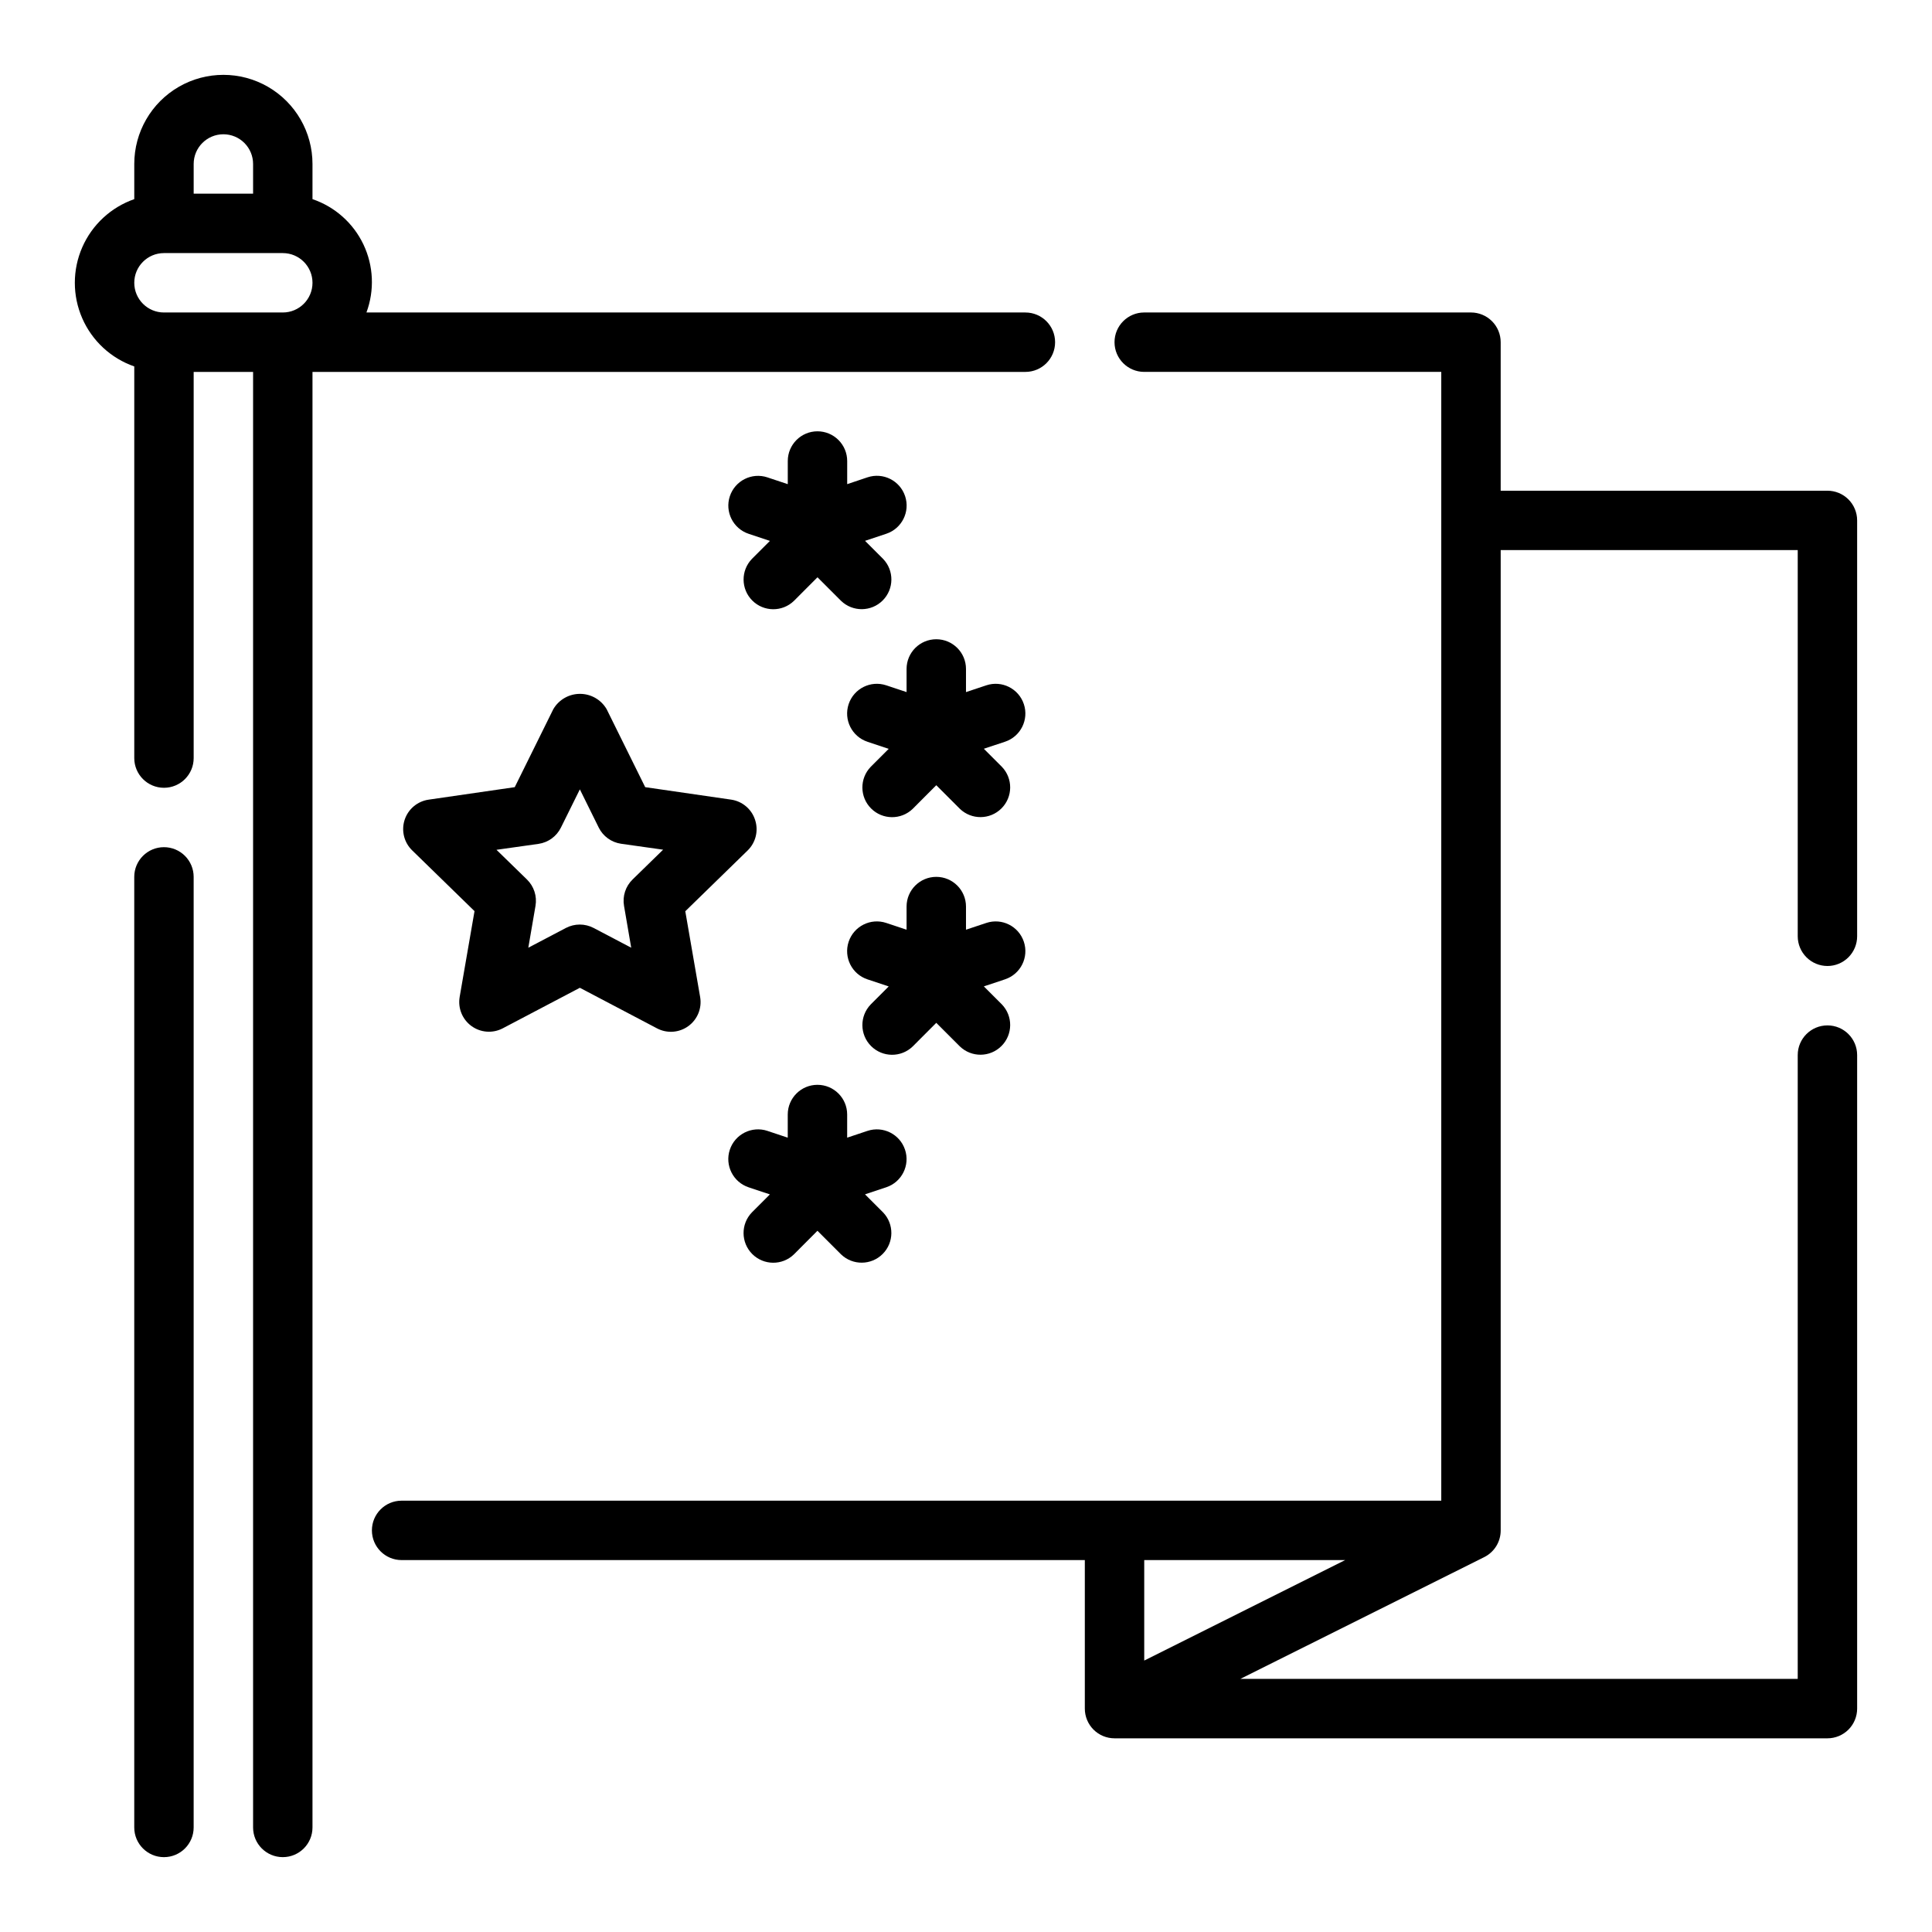 <?xml version="1.0" encoding="UTF-8"?>
<!-- Uploaded to: ICON Repo, www.svgrepo.com, Generator: ICON Repo Mixer Tools -->
<svg fill="#000000" width="800px" height="800px" version="1.1" viewBox="144 144 512 512" xmlns="http://www.w3.org/2000/svg">
 <g>
  <path d="m628.29 400c2.086 0 4.09-0.832 5.566-2.309 1.473-1.477 2.305-3.477 2.305-5.566v-110.21c0-2.086-0.832-4.09-2.305-5.566-1.477-1.477-3.481-2.305-5.566-2.305h-86.594v-39.359c0-2.09-0.828-4.09-2.305-5.566-1.477-1.477-3.481-2.309-5.566-2.309h-86.594c-4.348 0-7.871 3.527-7.871 7.875s3.523 7.871 7.871 7.871h78.719v299.14h-275.52c-4.348 0-7.871 3.523-7.871 7.871s3.523 7.871 7.871 7.871h181.06v39.363c0 2.086 0.828 4.09 2.305 5.566 1.477 1.473 3.477 2.305 5.566 2.305h188.93c2.086 0 4.09-0.832 5.566-2.305 1.473-1.477 2.305-3.481 2.305-5.566v-173.19c0-4.348-3.523-7.871-7.871-7.871-4.348 0-7.875 3.523-7.875 7.871v165.31h-147.71l64.637-32.273c2.684-1.34 4.371-4.086 4.356-7.086v-259.78h78.719v102.34c0 2.09 0.832 4.09 2.309 5.566 1.473 1.477 3.477 2.309 5.566 2.309zm-127.81 157.44-53.246 26.625v-26.625z"/>
  <path d="m187.45 368.51c-4.348 0-7.871 3.523-7.871 7.871v251.91c0 4.348 3.523 7.871 7.871 7.871s7.871-3.523 7.871-7.871v-251.91c0-2.09-0.828-4.09-2.305-5.566-1.477-1.477-3.477-2.305-5.566-2.305z"/>
  <path d="m415.74 242.56c4.348 0 7.871-3.523 7.871-7.871s-3.523-7.875-7.871-7.875h-174.63c2.18-5.875 1.891-12.379-0.801-18.039-2.695-5.656-7.562-9.984-13.496-12v-9.32c0-8.438-4.5-16.234-11.805-20.453-7.309-4.219-16.312-4.219-23.617 0-7.309 4.219-11.809 12.016-11.809 20.453v9.32c-6.176 2.152-11.172 6.781-13.789 12.773-2.617 5.988-2.617 12.801 0 18.793 2.617 5.992 7.613 10.617 13.789 12.77v103.79c0 4.348 3.523 7.871 7.871 7.871s7.871-3.523 7.871-7.871v-102.34h15.746v385.73c0 4.348 3.523 7.871 7.871 7.871s7.871-3.523 7.871-7.871v-385.73zm-212.54-62.977c2.086 0 4.09 0.828 5.566 2.305 1.477 1.477 2.305 3.481 2.305 5.566v7.871h-15.746v-7.871c0-4.348 3.527-7.871 7.875-7.871zm-15.746 31.488h31.488c4.348 0 7.871 3.523 7.871 7.871s-3.523 7.871-7.871 7.871h-31.488c-4.348 0-7.871-3.523-7.871-7.871s3.523-7.871 7.871-7.871z"/>
  <path d="m344.11 361.29c-0.91-2.84-3.348-4.918-6.297-5.371l-22.828-3.312-10.234-20.695c-1.473-2.5-4.152-4.031-7.051-4.031-2.902 0-5.582 1.531-7.055 4.031l-10.234 20.695-22.828 3.312c-2.965 0.434-5.43 2.508-6.356 5.359-0.926 2.852-0.152 5.981 1.992 8.07l16.531 16.113-3.938 22.742h0.004c-0.512 2.949 0.695 5.93 3.109 7.695s5.617 2.012 8.273 0.637l20.469-10.762 20.465 10.762c2.652 1.391 5.867 1.156 8.289-0.609 2.422-1.762 3.633-4.746 3.125-7.695l-3.938-22.742 16.531-16.113 0.004-0.004c2.141-2.098 2.906-5.234 1.965-8.082zm-32.48 15.793 0.004-0.004c-1.859 1.812-2.703 4.422-2.262 6.977l1.906 11.098-9.973-5.242c-2.297-1.195-5.027-1.195-7.324 0l-9.973 5.242 1.906-11.098c0.441-2.555-0.406-5.164-2.262-6.977l-8.078-7.871 11.148-1.574c2.566-0.375 4.785-1.988 5.93-4.312l5.016-10.133 4.992 10.102h-0.004c1.145 2.324 3.363 3.938 5.93 4.312l11.148 1.574z"/>
  <path d="m360.64 258.3c-4.348 0-7.871 3.527-7.871 7.875v6.133l-5.383-1.793v-0.004c-4.133-1.375-8.594 0.859-9.969 4.992-1.371 4.129 0.863 8.59 4.992 9.965l5.629 1.875-4.769 4.769c-2.984 3.09-2.941 7.996 0.094 11.035 3.039 3.035 7.949 3.078 11.035 0.094l6.242-6.258 6.242 6.242h0.004c3.086 2.984 7.996 2.941 11.035-0.094 3.035-3.039 3.078-7.949 0.094-11.035l-4.769-4.769 5.629-1.875c4.129-1.375 6.363-5.836 4.988-9.965-1.371-4.133-5.836-6.367-9.965-4.992l-5.383 1.809v-6.129c0-2.09-0.832-4.09-2.309-5.566s-3.477-2.309-5.566-2.309z"/>
  <path d="m415.33 330.6c-1.371-4.121-5.824-6.352-9.949-4.981l-5.383 1.793v-6.133c0-4.348-3.527-7.871-7.875-7.871s-7.871 3.523-7.871 7.871v6.133l-5.383-1.793c-4.133-1.375-8.594 0.859-9.969 4.988-1.371 4.133 0.863 8.594 4.992 9.969l5.629 1.875-4.769 4.769v-0.004c-2.984 3.09-2.941 8 0.094 11.035 3.039 3.039 7.949 3.082 11.035 0.098l6.242-6.258 6.242 6.242c3.09 2.984 8 2.941 11.035-0.098 3.039-3.035 3.082-7.945 0.098-11.035l-4.769-4.769 5.629-1.875v0.004c4.121-1.379 6.348-5.836 4.973-9.961z"/>
  <path d="m415.33 393.57c-1.371-4.121-5.824-6.352-9.949-4.981l-5.383 1.793v-6.133c0-4.348-3.527-7.871-7.875-7.871s-7.871 3.523-7.871 7.871v6.133l-5.383-1.793c-4.133-1.375-8.594 0.859-9.969 4.988-1.371 4.133 0.863 8.594 4.992 9.965l5.629 1.875-4.769 4.769c-2.984 3.09-2.941 8 0.094 11.035 3.039 3.039 7.949 3.082 11.035 0.098l6.242-6.258 6.242 6.242c3.09 2.984 8 2.941 11.035-0.098 3.039-3.035 3.082-7.945 0.098-11.035l-4.769-4.769 5.629-1.875c4.121-1.375 6.348-5.832 4.973-9.957z"/>
  <path d="m383.84 448.68c-1.371-4.121-5.824-6.352-9.949-4.984l-5.383 1.797v-6.133c0-4.348-3.527-7.871-7.875-7.871-4.348 0-7.871 3.523-7.871 7.871v6.133l-5.383-1.793v-0.004c-4.133-1.371-8.594 0.863-9.969 4.992-1.371 4.129 0.863 8.59 4.992 9.965l5.629 1.875-4.769 4.769c-2.984 3.09-2.941 8 0.094 11.035 3.039 3.035 7.949 3.078 11.035 0.098l6.242-6.262 6.246 6.246c3.086 2.981 7.996 2.938 11.035-0.098 3.035-3.035 3.078-7.945 0.094-11.035l-4.769-4.769 5.629-1.875c4.121-1.375 6.352-5.832 4.973-9.957z"/>
 </g>
</svg>